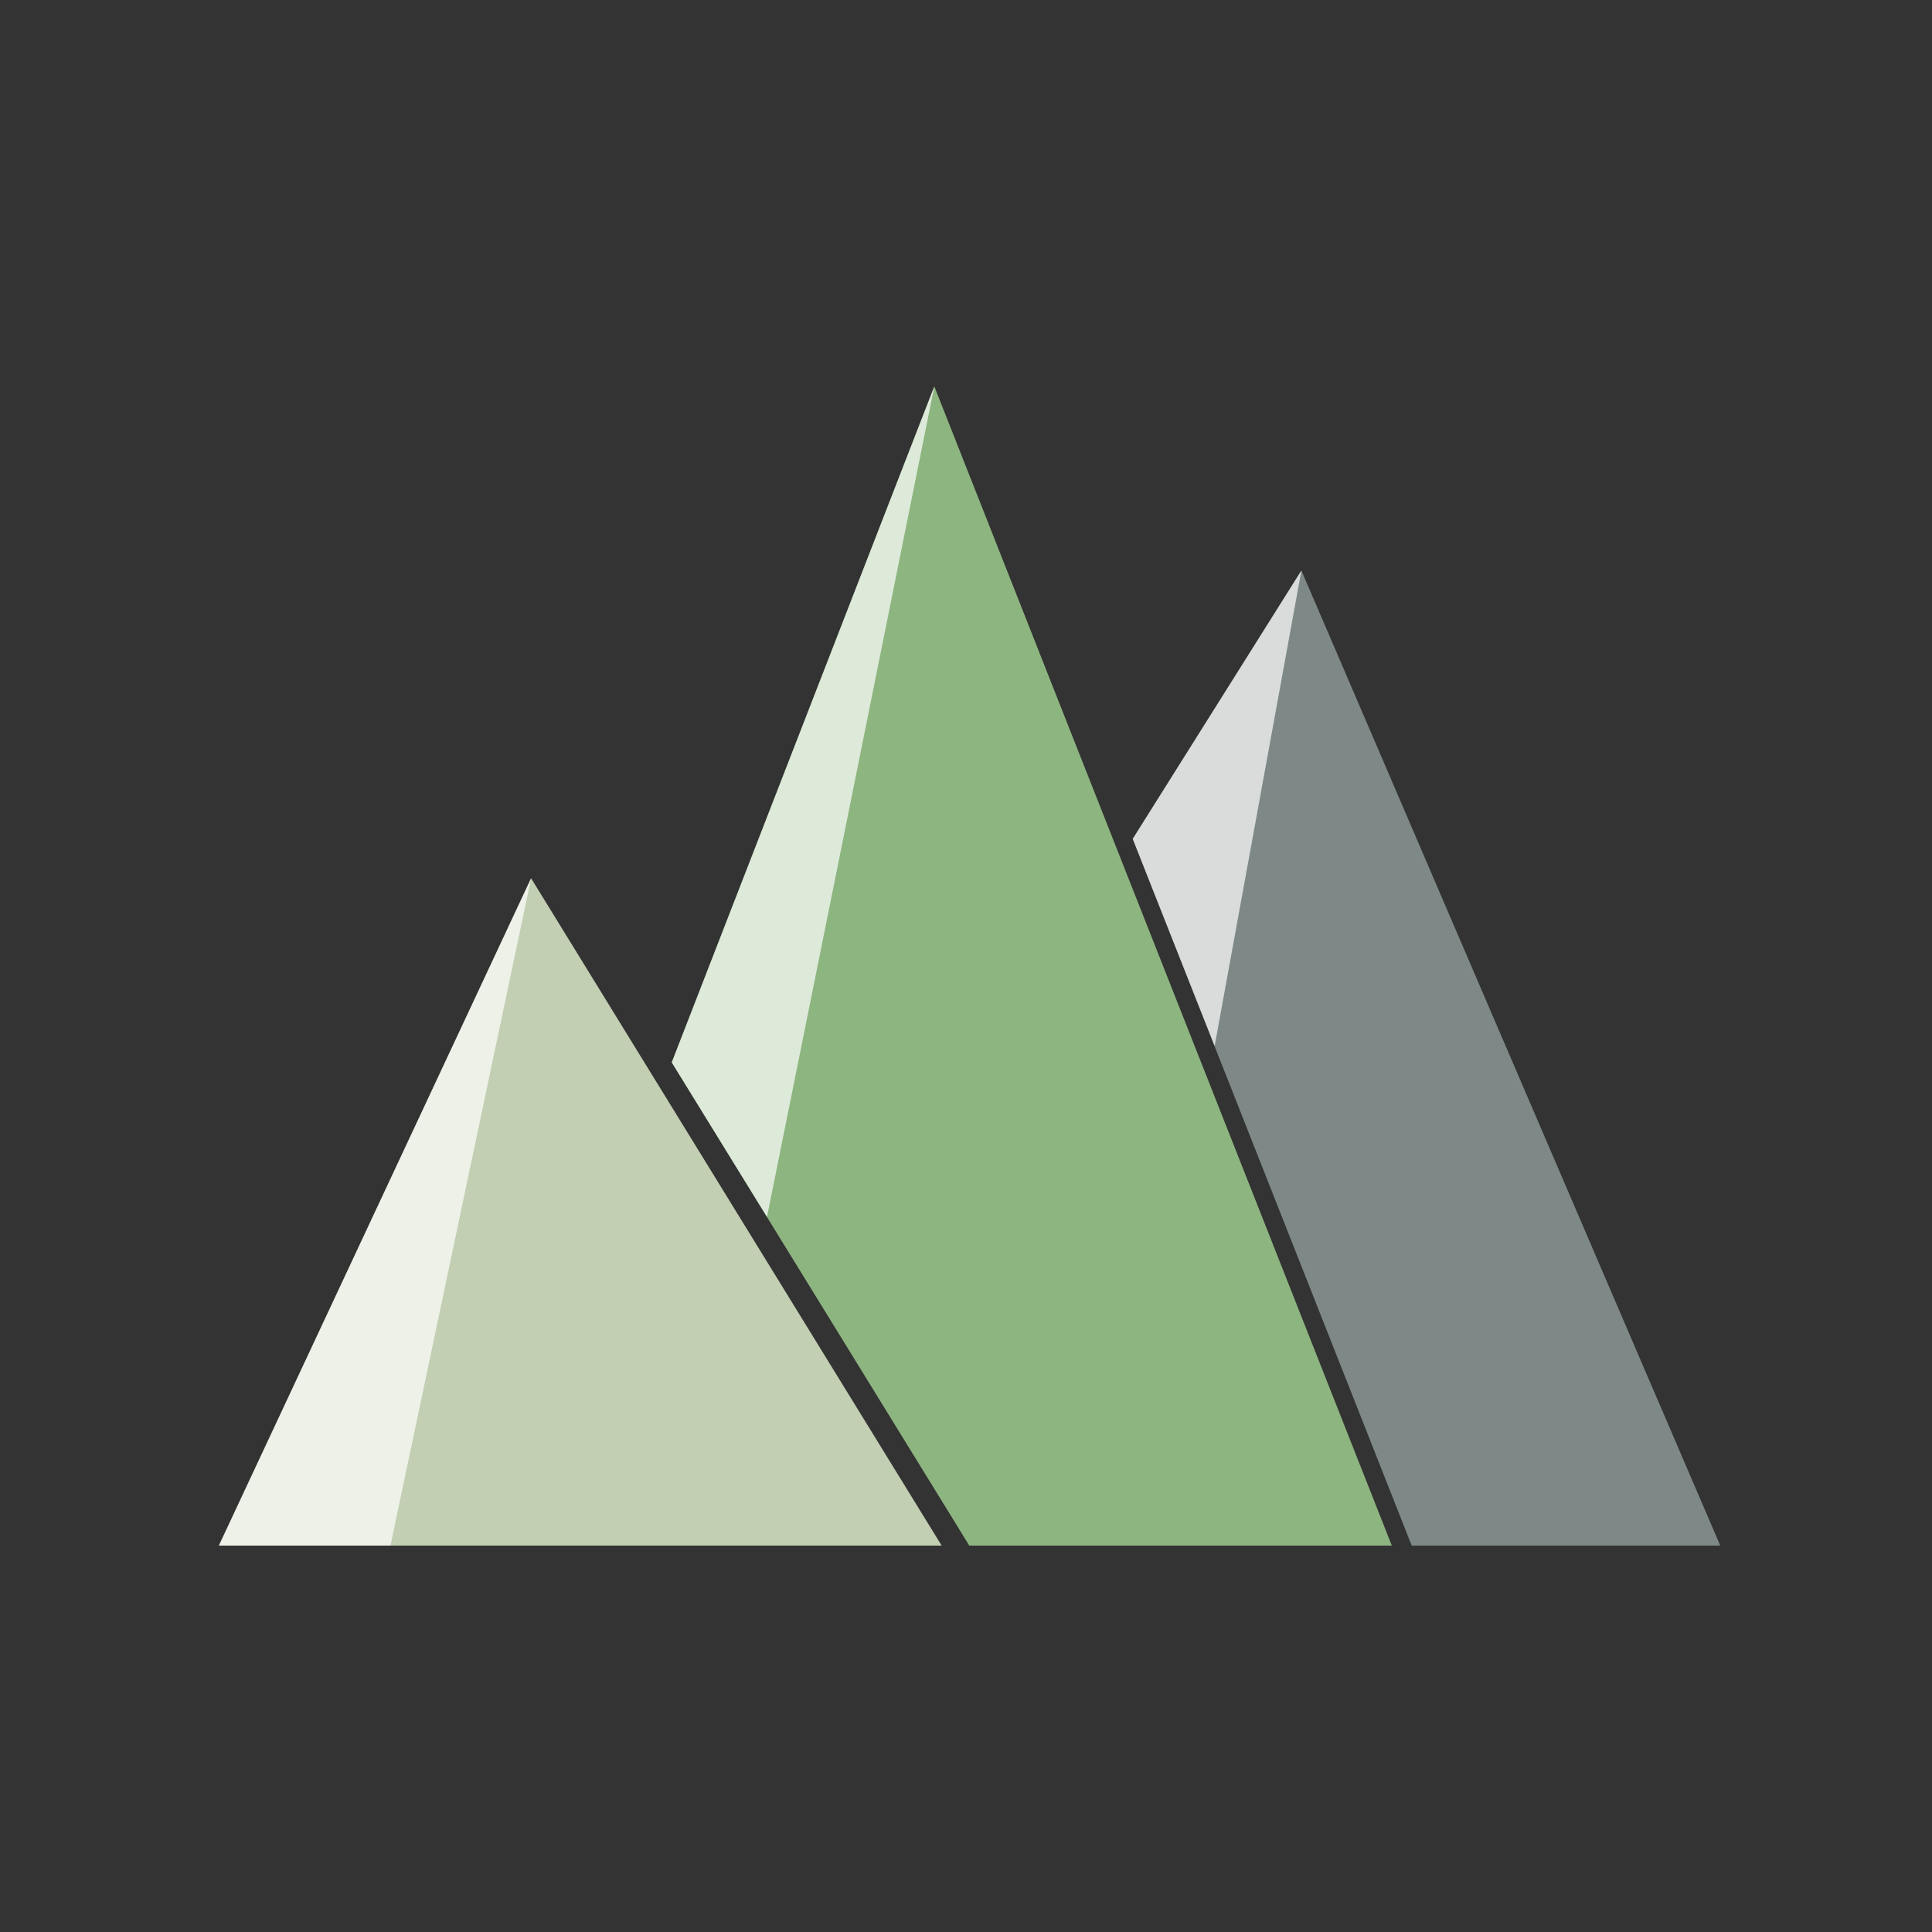 <?xml version="1.0" encoding="utf-8"?>
<!-- Generator: Adobe Illustrator 27.0.0, SVG Export Plug-In . SVG Version: 6.00 Build 0)  -->
<svg version="1.1" id="Layer_1" xmlns="http://www.w3.org/2000/svg" xmlns:xlink="http://www.w3.org/1999/xlink" x="0px" y="0px"
	 viewBox="0 0 100 100" style="enable-background:new 0 0 100 100;" xml:space="preserve">
<rect x="0" y="0" width="100" height="100" fill="#333333" stroke="none"/>
<style type="text/css">
	.st0{fill:#C2CFB2;}
	.st1{fill:#8DB580;}
	.st2{fill:#7E8987;}
	.st3{opacity:0.7;fill:#FFFFFF;}
</style>
<g>
	<polyline class="st0" points="27.49,45.46 48.74,80 11.33,80 	"/>
	<polyline class="st1" points="50.17,80 50.17,80 72.04,80 48.36,20 34.77,54.99 	"/>
	<polyline class="st2" points="58.63,43.42 67.36,29.53 89.04,80 73.07,80 	"/>
	<polyline class="st3" points="34.77,54.99 39.7,62.99 48.36,20 34.77,54.99 	"/>
	<polygon class="st3" points="27.49,45.46 20.21,80 11.33,80 	"/>
	<polyline class="st3" points="62.87,54.14 62.87,54.14 67.36,29.53 58.63,43.42 62.87,54.14 	"/>
</g>
</svg>
